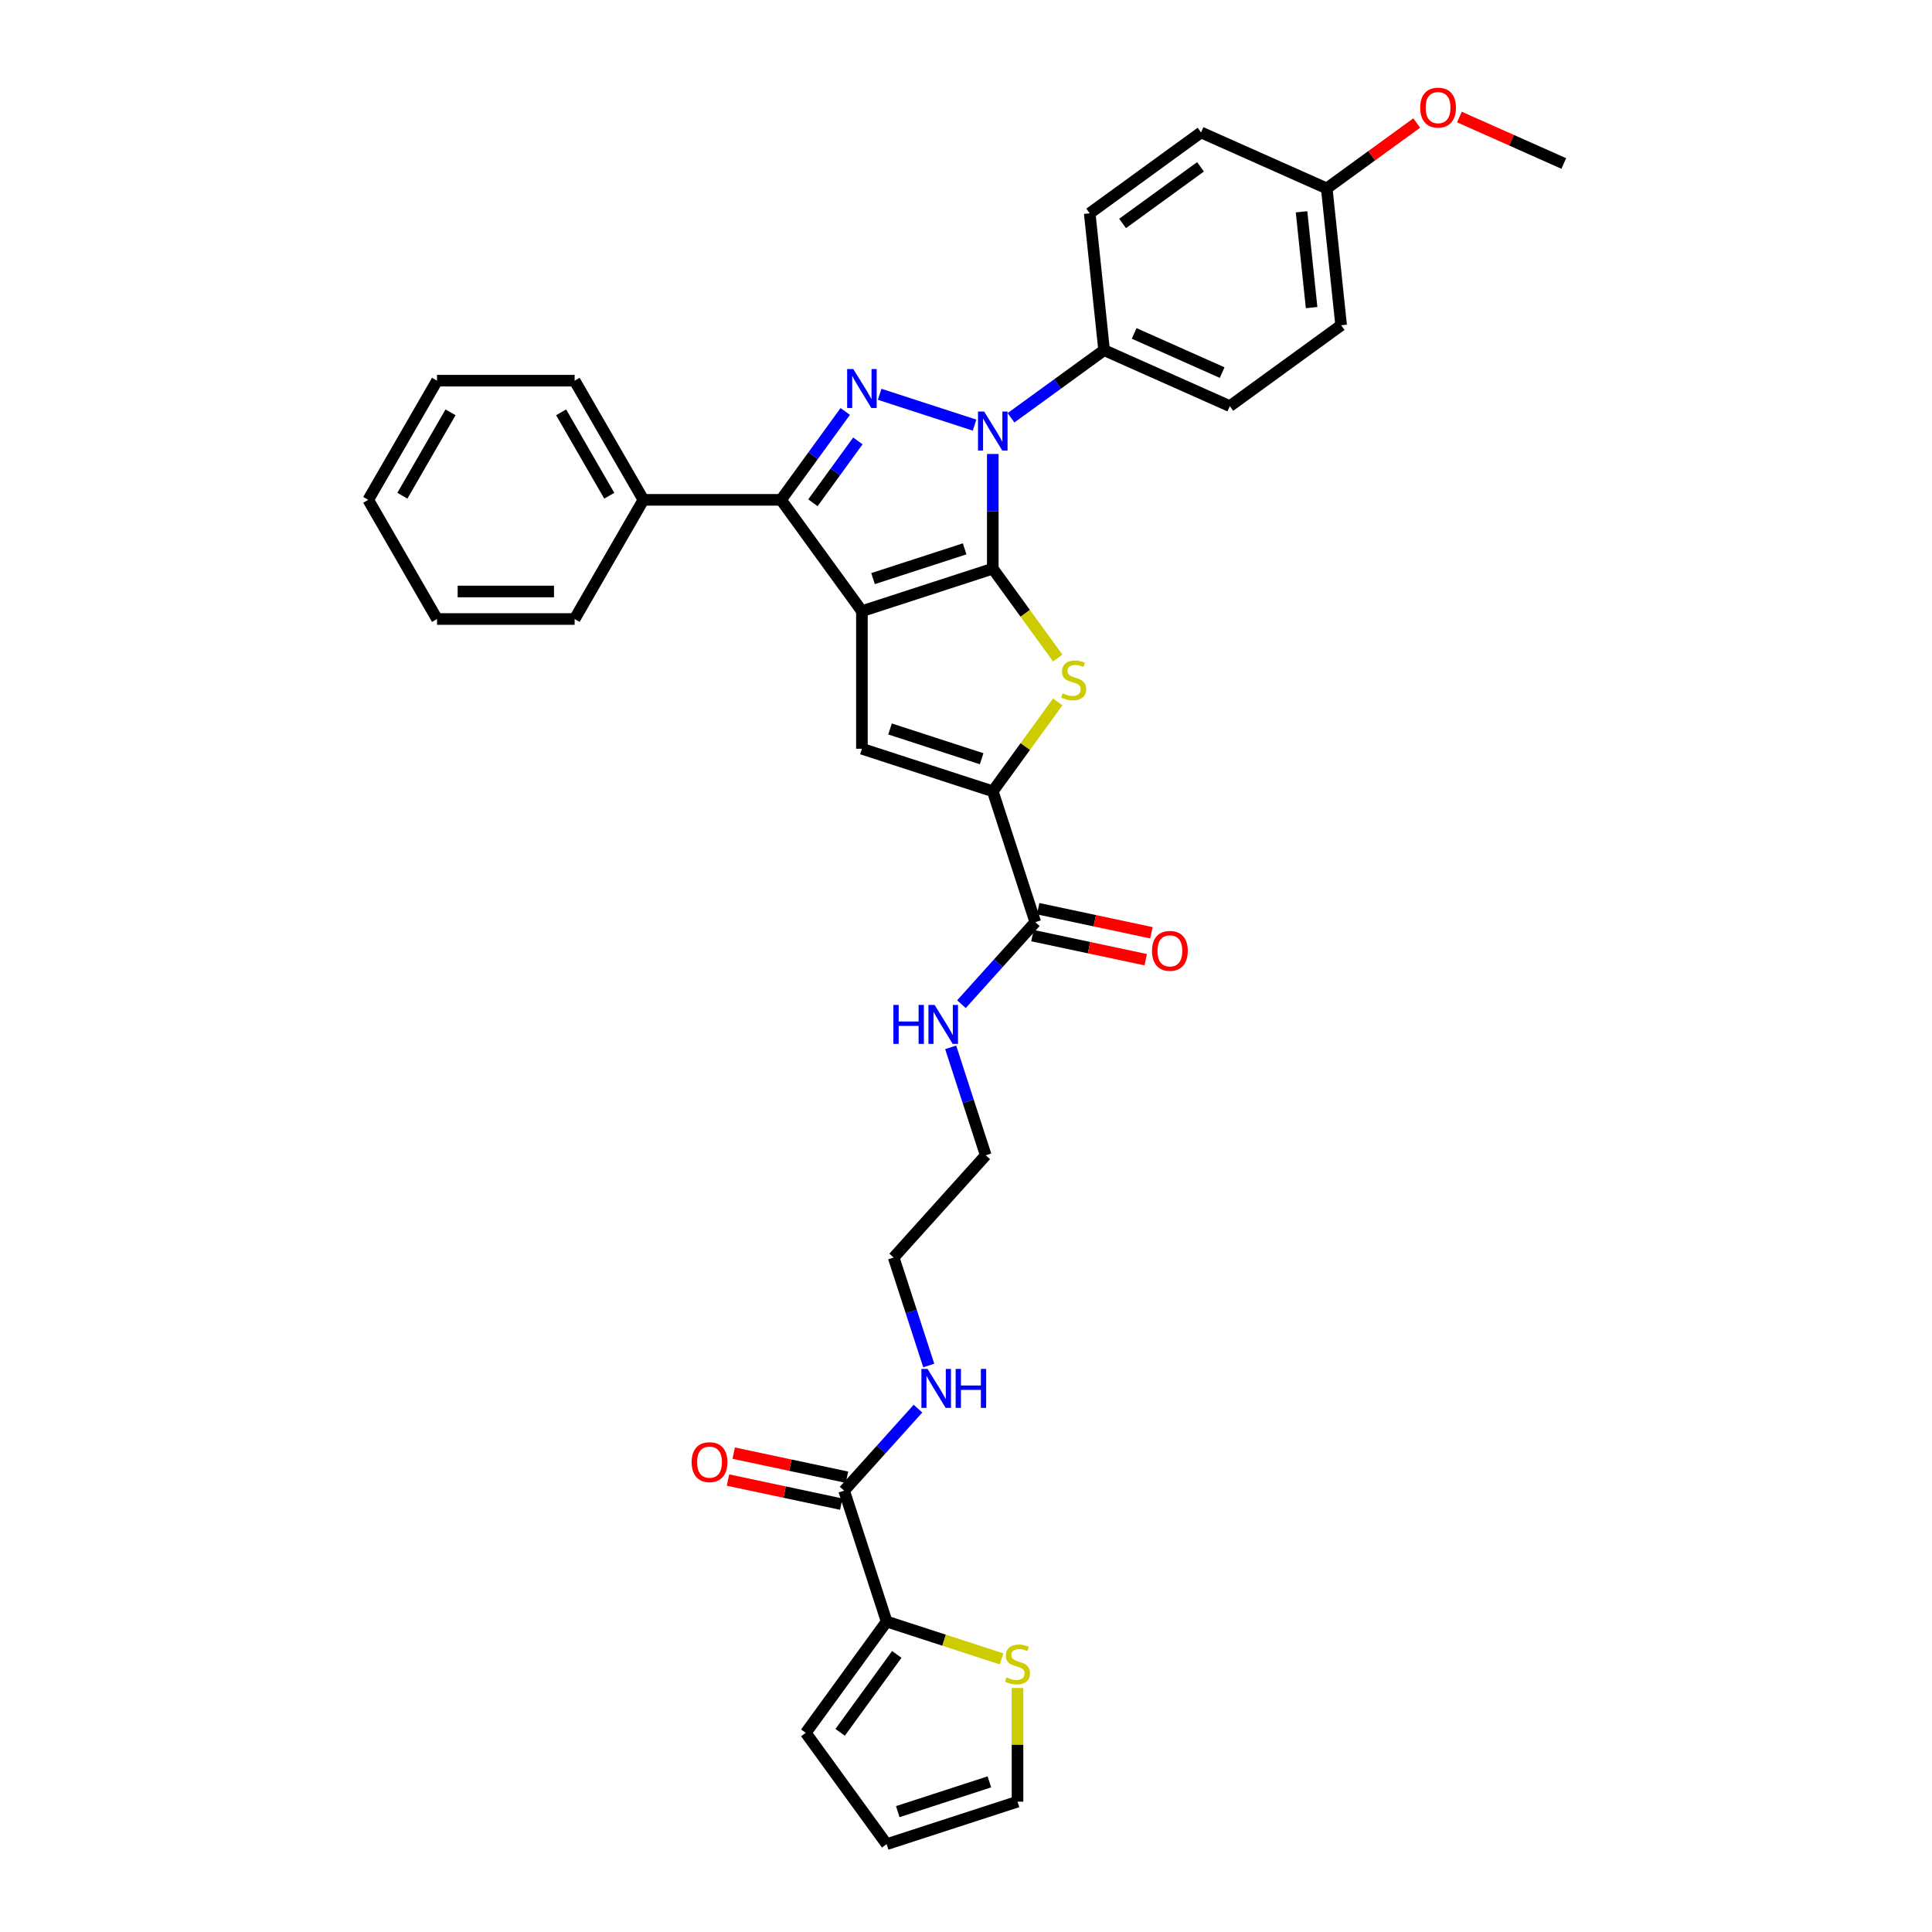 <?xml version='1.0' encoding='iso-8859-1'?>
<svg version='1.1' baseProfile='full'
              xmlns='http://www.w3.org/2000/svg'
                      xmlns:rdkit='http://www.rdkit.org/xml'
                      xmlns:xlink='http://www.w3.org/1999/xlink'
                  xml:space='preserve'
width='1000px' height='1000px' viewBox='0 0 1000 1000'>
<!-- END OF HEADER -->
<rect style='opacity:1.0;fill:#FFFFFF;stroke:none' width='1000' height='1000' x='0' y='0'> </rect>
<path class='bond-0' d='M 475.144,729.112 L 456.03,750.34' style='fill:none;fill-rule:evenodd;stroke:#0000FF;stroke-width:6px;stroke-linecap:butt;stroke-linejoin:miter;stroke-opacity:1' />
<path class='bond-0' d='M 456.03,750.34 L 436.916,771.568' style='fill:none;fill-rule:evenodd;stroke:#000000;stroke-width:6px;stroke-linecap:butt;stroke-linejoin:miter;stroke-opacity:1' />
<path class='bond-1' d='M 480.718,706.774 L 471.641,678.838' style='fill:none;fill-rule:evenodd;stroke:#0000FF;stroke-width:6px;stroke-linecap:butt;stroke-linejoin:miter;stroke-opacity:1' />
<path class='bond-1' d='M 471.641,678.838 L 462.564,650.902' style='fill:none;fill-rule:evenodd;stroke:#000000;stroke-width:6px;stroke-linecap:butt;stroke-linejoin:miter;stroke-opacity:1' />
<path class='bond-2' d='M 458.925,839.305 L 488.67,848.969' style='fill:none;fill-rule:evenodd;stroke:#000000;stroke-width:6px;stroke-linecap:butt;stroke-linejoin:miter;stroke-opacity:1' />
<path class='bond-2' d='M 488.67,848.969 L 518.414,858.634' style='fill:none;fill-rule:evenodd;stroke:#CCCC00;stroke-width:6px;stroke-linecap:butt;stroke-linejoin:miter;stroke-opacity:1' />
<path class='bond-3' d='M 458.925,839.305 L 417.062,896.925' style='fill:none;fill-rule:evenodd;stroke:#000000;stroke-width:6px;stroke-linecap:butt;stroke-linejoin:miter;stroke-opacity:1' />
<path class='bond-3' d='M 464.17,856.321 L 434.865,896.655' style='fill:none;fill-rule:evenodd;stroke:#000000;stroke-width:6px;stroke-linecap:butt;stroke-linejoin:miter;stroke-opacity:1' />
<path class='bond-4' d='M 458.925,839.305 L 436.916,771.568' style='fill:none;fill-rule:evenodd;stroke:#000000;stroke-width:6px;stroke-linecap:butt;stroke-linejoin:miter;stroke-opacity:1' />
<path class='bond-5' d='M 438.397,764.601 L 409.084,758.371' style='fill:none;fill-rule:evenodd;stroke:#000000;stroke-width:6px;stroke-linecap:butt;stroke-linejoin:miter;stroke-opacity:1' />
<path class='bond-5' d='M 409.084,758.371 L 379.77,752.14' style='fill:none;fill-rule:evenodd;stroke:#FF0000;stroke-width:6px;stroke-linecap:butt;stroke-linejoin:miter;stroke-opacity:1' />
<path class='bond-5' d='M 435.435,778.535 L 406.122,772.304' style='fill:none;fill-rule:evenodd;stroke:#000000;stroke-width:6px;stroke-linecap:butt;stroke-linejoin:miter;stroke-opacity:1' />
<path class='bond-5' d='M 406.122,772.304 L 376.809,766.073' style='fill:none;fill-rule:evenodd;stroke:#FF0000;stroke-width:6px;stroke-linecap:butt;stroke-linejoin:miter;stroke-opacity:1' />
<path class='bond-6' d='M 526.662,873.692 L 526.662,903.114' style='fill:none;fill-rule:evenodd;stroke:#CCCC00;stroke-width:6px;stroke-linecap:butt;stroke-linejoin:miter;stroke-opacity:1' />
<path class='bond-6' d='M 526.662,903.114 L 526.662,932.536' style='fill:none;fill-rule:evenodd;stroke:#000000;stroke-width:6px;stroke-linecap:butt;stroke-linejoin:miter;stroke-opacity:1' />
<path class='bond-7' d='M 535.87,477.308 L 516.756,498.536' style='fill:none;fill-rule:evenodd;stroke:#000000;stroke-width:6px;stroke-linecap:butt;stroke-linejoin:miter;stroke-opacity:1' />
<path class='bond-7' d='M 516.756,498.536 L 497.643,519.764' style='fill:none;fill-rule:evenodd;stroke:#0000FF;stroke-width:6px;stroke-linecap:butt;stroke-linejoin:miter;stroke-opacity:1' />
<path class='bond-8' d='M 534.389,484.275 L 563.703,490.506' style='fill:none;fill-rule:evenodd;stroke:#000000;stroke-width:6px;stroke-linecap:butt;stroke-linejoin:miter;stroke-opacity:1' />
<path class='bond-8' d='M 563.703,490.506 L 593.016,496.736' style='fill:none;fill-rule:evenodd;stroke:#FF0000;stroke-width:6px;stroke-linecap:butt;stroke-linejoin:miter;stroke-opacity:1' />
<path class='bond-8' d='M 537.351,470.342 L 566.664,476.572' style='fill:none;fill-rule:evenodd;stroke:#000000;stroke-width:6px;stroke-linecap:butt;stroke-linejoin:miter;stroke-opacity:1' />
<path class='bond-8' d='M 566.664,476.572 L 595.978,482.803' style='fill:none;fill-rule:evenodd;stroke:#FF0000;stroke-width:6px;stroke-linecap:butt;stroke-linejoin:miter;stroke-opacity:1' />
<path class='bond-9' d='M 535.87,477.308 L 513.861,409.571' style='fill:none;fill-rule:evenodd;stroke:#000000;stroke-width:6px;stroke-linecap:butt;stroke-linejoin:miter;stroke-opacity:1' />
<path class='bond-10' d='M 492.068,542.103 L 501.145,570.038' style='fill:none;fill-rule:evenodd;stroke:#0000FF;stroke-width:6px;stroke-linecap:butt;stroke-linejoin:miter;stroke-opacity:1' />
<path class='bond-10' d='M 501.145,570.038 L 510.222,597.974' style='fill:none;fill-rule:evenodd;stroke:#000000;stroke-width:6px;stroke-linecap:butt;stroke-linejoin:miter;stroke-opacity:1' />
<path class='bond-11' d='M 462.564,650.902 L 510.222,597.974' style='fill:none;fill-rule:evenodd;stroke:#000000;stroke-width:6px;stroke-linecap:butt;stroke-linejoin:miter;stroke-opacity:1' />
<path class='bond-12' d='M 513.861,234.974 L 513.861,264.652' style='fill:none;fill-rule:evenodd;stroke:#0000FF;stroke-width:6px;stroke-linecap:butt;stroke-linejoin:miter;stroke-opacity:1' />
<path class='bond-12' d='M 513.861,264.652 L 513.861,294.331' style='fill:none;fill-rule:evenodd;stroke:#000000;stroke-width:6px;stroke-linecap:butt;stroke-linejoin:miter;stroke-opacity:1' />
<path class='bond-13' d='M 504.431,220.044 L 455.306,204.083' style='fill:none;fill-rule:evenodd;stroke:#0000FF;stroke-width:6px;stroke-linecap:butt;stroke-linejoin:miter;stroke-opacity:1' />
<path class='bond-14' d='M 523.291,216.257 L 547.386,198.751' style='fill:none;fill-rule:evenodd;stroke:#0000FF;stroke-width:6px;stroke-linecap:butt;stroke-linejoin:miter;stroke-opacity:1' />
<path class='bond-14' d='M 547.386,198.751 L 571.481,181.245' style='fill:none;fill-rule:evenodd;stroke:#000000;stroke-width:6px;stroke-linecap:butt;stroke-linejoin:miter;stroke-opacity:1' />
<path class='bond-15' d='M 404.261,258.719 L 333.038,258.719' style='fill:none;fill-rule:evenodd;stroke:#000000;stroke-width:6px;stroke-linecap:butt;stroke-linejoin:miter;stroke-opacity:1' />
<path class='bond-16' d='M 404.261,258.719 L 446.124,316.34' style='fill:none;fill-rule:evenodd;stroke:#000000;stroke-width:6px;stroke-linecap:butt;stroke-linejoin:miter;stroke-opacity:1' />
<path class='bond-17' d='M 404.261,258.719 L 420.882,235.842' style='fill:none;fill-rule:evenodd;stroke:#000000;stroke-width:6px;stroke-linecap:butt;stroke-linejoin:miter;stroke-opacity:1' />
<path class='bond-17' d='M 420.882,235.842 L 437.503,212.965' style='fill:none;fill-rule:evenodd;stroke:#0000FF;stroke-width:6px;stroke-linecap:butt;stroke-linejoin:miter;stroke-opacity:1' />
<path class='bond-17' d='M 420.771,260.229 L 432.406,244.215' style='fill:none;fill-rule:evenodd;stroke:#000000;stroke-width:6px;stroke-linecap:butt;stroke-linejoin:miter;stroke-opacity:1' />
<path class='bond-17' d='M 432.406,244.215 L 444.041,228.201' style='fill:none;fill-rule:evenodd;stroke:#0000FF;stroke-width:6px;stroke-linecap:butt;stroke-linejoin:miter;stroke-opacity:1' />
<path class='bond-18' d='M 446.124,316.34 L 513.861,294.331' style='fill:none;fill-rule:evenodd;stroke:#000000;stroke-width:6px;stroke-linecap:butt;stroke-linejoin:miter;stroke-opacity:1' />
<path class='bond-18' d='M 451.883,299.491 L 499.299,284.085' style='fill:none;fill-rule:evenodd;stroke:#000000;stroke-width:6px;stroke-linecap:butt;stroke-linejoin:miter;stroke-opacity:1' />
<path class='bond-19' d='M 446.124,316.34 L 446.124,387.562' style='fill:none;fill-rule:evenodd;stroke:#000000;stroke-width:6px;stroke-linecap:butt;stroke-linejoin:miter;stroke-opacity:1' />
<path class='bond-20' d='M 513.861,294.331 L 530.669,317.465' style='fill:none;fill-rule:evenodd;stroke:#000000;stroke-width:6px;stroke-linecap:butt;stroke-linejoin:miter;stroke-opacity:1' />
<path class='bond-20' d='M 530.669,317.465 L 547.477,340.599' style='fill:none;fill-rule:evenodd;stroke:#CCCC00;stroke-width:6px;stroke-linecap:butt;stroke-linejoin:miter;stroke-opacity:1' />
<path class='bond-21' d='M 547.477,363.303 L 530.669,386.437' style='fill:none;fill-rule:evenodd;stroke:#CCCC00;stroke-width:6px;stroke-linecap:butt;stroke-linejoin:miter;stroke-opacity:1' />
<path class='bond-21' d='M 530.669,386.437 L 513.861,409.571' style='fill:none;fill-rule:evenodd;stroke:#000000;stroke-width:6px;stroke-linecap:butt;stroke-linejoin:miter;stroke-opacity:1' />
<path class='bond-22' d='M 513.861,409.571 L 446.124,387.562' style='fill:none;fill-rule:evenodd;stroke:#000000;stroke-width:6px;stroke-linecap:butt;stroke-linejoin:miter;stroke-opacity:1' />
<path class='bond-22' d='M 508.102,392.723 L 460.686,377.316' style='fill:none;fill-rule:evenodd;stroke:#000000;stroke-width:6px;stroke-linecap:butt;stroke-linejoin:miter;stroke-opacity:1' />
<path class='bond-23' d='M 333.038,258.719 L 297.427,197.039' style='fill:none;fill-rule:evenodd;stroke:#000000;stroke-width:6px;stroke-linecap:butt;stroke-linejoin:miter;stroke-opacity:1' />
<path class='bond-23' d='M 315.36,256.59 L 290.432,213.413' style='fill:none;fill-rule:evenodd;stroke:#000000;stroke-width:6px;stroke-linecap:butt;stroke-linejoin:miter;stroke-opacity:1' />
<path class='bond-24' d='M 333.038,258.719 L 297.427,320.4' style='fill:none;fill-rule:evenodd;stroke:#000000;stroke-width:6px;stroke-linecap:butt;stroke-linejoin:miter;stroke-opacity:1' />
<path class='bond-25' d='M 571.481,181.245 L 636.546,210.213' style='fill:none;fill-rule:evenodd;stroke:#000000;stroke-width:6px;stroke-linecap:butt;stroke-linejoin:miter;stroke-opacity:1' />
<path class='bond-25' d='M 587.035,172.577 L 632.58,192.855' style='fill:none;fill-rule:evenodd;stroke:#000000;stroke-width:6px;stroke-linecap:butt;stroke-linejoin:miter;stroke-opacity:1' />
<path class='bond-26' d='M 571.481,181.245 L 564.036,110.412' style='fill:none;fill-rule:evenodd;stroke:#000000;stroke-width:6px;stroke-linecap:butt;stroke-linejoin:miter;stroke-opacity:1' />
<path class='bond-27' d='M 686.722,97.517 L 694.167,168.35' style='fill:none;fill-rule:evenodd;stroke:#000000;stroke-width:6px;stroke-linecap:butt;stroke-linejoin:miter;stroke-opacity:1' />
<path class='bond-27' d='M 673.672,109.631 L 678.884,159.214' style='fill:none;fill-rule:evenodd;stroke:#000000;stroke-width:6px;stroke-linecap:butt;stroke-linejoin:miter;stroke-opacity:1' />
<path class='bond-28' d='M 686.722,97.517 L 710.012,80.596' style='fill:none;fill-rule:evenodd;stroke:#000000;stroke-width:6px;stroke-linecap:butt;stroke-linejoin:miter;stroke-opacity:1' />
<path class='bond-28' d='M 710.012,80.596 L 733.303,63.674' style='fill:none;fill-rule:evenodd;stroke:#FF0000;stroke-width:6px;stroke-linecap:butt;stroke-linejoin:miter;stroke-opacity:1' />
<path class='bond-29' d='M 686.722,97.517 L 621.657,68.548' style='fill:none;fill-rule:evenodd;stroke:#000000;stroke-width:6px;stroke-linecap:butt;stroke-linejoin:miter;stroke-opacity:1' />
<path class='bond-30' d='M 636.546,210.213 L 694.167,168.35' style='fill:none;fill-rule:evenodd;stroke:#000000;stroke-width:6px;stroke-linecap:butt;stroke-linejoin:miter;stroke-opacity:1' />
<path class='bond-31' d='M 564.036,110.412 L 621.657,68.548' style='fill:none;fill-rule:evenodd;stroke:#000000;stroke-width:6px;stroke-linecap:butt;stroke-linejoin:miter;stroke-opacity:1' />
<path class='bond-31' d='M 581.052,115.657 L 621.386,86.352' style='fill:none;fill-rule:evenodd;stroke:#000000;stroke-width:6px;stroke-linecap:butt;stroke-linejoin:miter;stroke-opacity:1' />
<path class='bond-32' d='M 755.382,60.569 L 782.395,72.596' style='fill:none;fill-rule:evenodd;stroke:#FF0000;stroke-width:6px;stroke-linecap:butt;stroke-linejoin:miter;stroke-opacity:1' />
<path class='bond-32' d='M 782.395,72.596 L 809.407,84.623' style='fill:none;fill-rule:evenodd;stroke:#000000;stroke-width:6px;stroke-linecap:butt;stroke-linejoin:miter;stroke-opacity:1' />
<path class='bond-33' d='M 297.427,197.039 L 226.204,197.039' style='fill:none;fill-rule:evenodd;stroke:#000000;stroke-width:6px;stroke-linecap:butt;stroke-linejoin:miter;stroke-opacity:1' />
<path class='bond-34' d='M 226.204,197.039 L 190.593,258.719' style='fill:none;fill-rule:evenodd;stroke:#000000;stroke-width:6px;stroke-linecap:butt;stroke-linejoin:miter;stroke-opacity:1' />
<path class='bond-34' d='M 233.198,213.413 L 208.27,256.59' style='fill:none;fill-rule:evenodd;stroke:#000000;stroke-width:6px;stroke-linecap:butt;stroke-linejoin:miter;stroke-opacity:1' />
<path class='bond-35' d='M 190.593,258.719 L 226.204,320.4' style='fill:none;fill-rule:evenodd;stroke:#000000;stroke-width:6px;stroke-linecap:butt;stroke-linejoin:miter;stroke-opacity:1' />
<path class='bond-36' d='M 226.204,320.4 L 297.427,320.4' style='fill:none;fill-rule:evenodd;stroke:#000000;stroke-width:6px;stroke-linecap:butt;stroke-linejoin:miter;stroke-opacity:1' />
<path class='bond-36' d='M 236.887,306.156 L 286.743,306.156' style='fill:none;fill-rule:evenodd;stroke:#000000;stroke-width:6px;stroke-linecap:butt;stroke-linejoin:miter;stroke-opacity:1' />
<path class='bond-37' d='M 417.062,896.925 L 458.925,954.545' style='fill:none;fill-rule:evenodd;stroke:#000000;stroke-width:6px;stroke-linecap:butt;stroke-linejoin:miter;stroke-opacity:1' />
<path class='bond-38' d='M 526.662,932.536 L 458.925,954.545' style='fill:none;fill-rule:evenodd;stroke:#000000;stroke-width:6px;stroke-linecap:butt;stroke-linejoin:miter;stroke-opacity:1' />
<path class='bond-38' d='M 512.1,922.29 L 464.684,937.697' style='fill:none;fill-rule:evenodd;stroke:#000000;stroke-width:6px;stroke-linecap:butt;stroke-linejoin:miter;stroke-opacity:1' />
<path  class='atom-0' d='M 480.115 708.554
L 486.724 719.238
Q 487.38 720.292, 488.434 722.2
Q 489.488 724.109, 489.545 724.223
L 489.545 708.554
L 492.223 708.554
L 492.223 728.724
L 489.459 728.724
L 482.366 717.044
Q 481.539 715.676, 480.656 714.11
Q 479.802 712.543, 479.545 712.058
L 479.545 728.724
L 476.924 728.724
L 476.924 708.554
L 480.115 708.554
' fill='#0000FF'/>
<path  class='atom-0' d='M 494.644 708.554
L 497.379 708.554
L 497.379 717.129
L 507.692 717.129
L 507.692 708.554
L 510.427 708.554
L 510.427 728.724
L 507.692 728.724
L 507.692 719.408
L 497.379 719.408
L 497.379 728.724
L 494.644 728.724
L 494.644 708.554
' fill='#0000FF'/>
<path  class='atom-3' d='M 357.991 756.817
Q 357.991 751.974, 360.384 749.267
Q 362.777 746.561, 367.25 746.561
Q 371.723 746.561, 374.116 749.267
Q 376.509 751.974, 376.509 756.817
Q 376.509 761.717, 374.087 764.509
Q 371.666 767.272, 367.25 767.272
Q 362.806 767.272, 360.384 764.509
Q 357.991 761.746, 357.991 756.817
M 367.25 764.993
Q 370.327 764.993, 371.979 762.942
Q 373.66 760.862, 373.66 756.817
Q 373.66 752.857, 371.979 750.863
Q 370.327 748.84, 367.25 748.84
Q 364.173 748.84, 362.492 750.834
Q 360.84 752.828, 360.84 756.817
Q 360.84 760.891, 362.492 762.942
Q 364.173 764.993, 367.25 764.993
' fill='#FF0000'/>
<path  class='atom-4' d='M 520.964 868.237
Q 521.192 868.322, 522.132 868.721
Q 523.072 869.12, 524.098 869.376
Q 525.152 869.604, 526.178 869.604
Q 528.086 869.604, 529.198 868.692
Q 530.309 867.752, 530.309 866.128
Q 530.309 865.017, 529.739 864.334
Q 529.198 863.65, 528.343 863.28
Q 527.488 862.909, 526.064 862.482
Q 524.269 861.941, 523.186 861.428
Q 522.132 860.915, 521.363 859.832
Q 520.622 858.75, 520.622 856.926
Q 520.622 854.391, 522.332 852.824
Q 524.069 851.257, 527.488 851.257
Q 529.824 851.257, 532.474 852.368
L 531.818 854.562
Q 529.397 853.565, 527.574 853.565
Q 525.608 853.565, 524.525 854.391
Q 523.443 855.189, 523.471 856.585
Q 523.471 857.667, 524.012 858.322
Q 524.582 858.978, 525.38 859.348
Q 526.206 859.718, 527.574 860.146
Q 529.397 860.716, 530.48 861.285
Q 531.562 861.855, 532.331 863.023
Q 533.129 864.163, 533.129 866.128
Q 533.129 868.92, 531.249 870.43
Q 529.397 871.912, 526.292 871.912
Q 524.497 871.912, 523.129 871.513
Q 521.79 871.143, 520.195 870.487
L 520.964 868.237
' fill='#CCCC00'/>
<path  class='atom-6' d='M 462.416 520.152
L 465.151 520.152
L 465.151 528.727
L 475.464 528.727
L 475.464 520.152
L 478.199 520.152
L 478.199 540.322
L 475.464 540.322
L 475.464 531.006
L 465.151 531.006
L 465.151 540.322
L 462.416 540.322
L 462.416 520.152
' fill='#0000FF'/>
<path  class='atom-6' d='M 483.754 520.152
L 490.364 530.835
Q 491.019 531.889, 492.073 533.798
Q 493.127 535.707, 493.184 535.821
L 493.184 520.152
L 495.862 520.152
L 495.862 540.322
L 493.099 540.322
L 486.005 528.642
Q 485.179 527.274, 484.295 525.707
Q 483.441 524.14, 483.184 523.656
L 483.184 540.322
L 480.563 540.322
L 480.563 520.152
L 483.754 520.152
' fill='#0000FF'/>
<path  class='atom-7' d='M 596.277 492.173
Q 596.277 487.33, 598.67 484.624
Q 601.063 481.917, 605.536 481.917
Q 610.009 481.917, 612.402 484.624
Q 614.795 487.33, 614.795 492.173
Q 614.795 497.073, 612.374 499.865
Q 609.952 502.629, 605.536 502.629
Q 601.092 502.629, 598.67 499.865
Q 596.277 497.102, 596.277 492.173
M 605.536 500.35
Q 608.613 500.35, 610.265 498.298
Q 611.946 496.219, 611.946 492.173
Q 611.946 488.213, 610.265 486.219
Q 608.613 484.196, 605.536 484.196
Q 602.459 484.196, 600.779 486.191
Q 599.126 488.185, 599.126 492.173
Q 599.126 496.247, 600.779 498.298
Q 602.459 500.35, 605.536 500.35
' fill='#FF0000'/>
<path  class='atom-9' d='M 509.402 213.023
L 516.012 223.706
Q 516.667 224.76, 517.721 226.669
Q 518.775 228.578, 518.832 228.692
L 518.832 213.023
L 521.51 213.023
L 521.51 233.193
L 518.747 233.193
L 511.653 221.513
Q 510.827 220.145, 509.944 218.578
Q 509.089 217.011, 508.833 216.527
L 508.833 233.193
L 506.212 233.193
L 506.212 213.023
L 509.402 213.023
' fill='#0000FF'/>
<path  class='atom-11' d='M 441.666 191.014
L 448.275 201.697
Q 448.93 202.751, 449.984 204.66
Q 451.039 206.569, 451.096 206.683
L 451.096 191.014
L 453.773 191.014
L 453.773 211.184
L 451.01 211.184
L 443.916 199.504
Q 443.09 198.136, 442.207 196.569
Q 441.352 195.002, 441.096 194.518
L 441.096 211.184
L 438.475 211.184
L 438.475 191.014
L 441.666 191.014
' fill='#0000FF'/>
<path  class='atom-14' d='M 550.027 358.874
Q 550.255 358.959, 551.195 359.358
Q 552.135 359.757, 553.161 360.014
Q 554.215 360.241, 555.24 360.241
Q 557.149 360.241, 558.26 359.33
Q 559.371 358.39, 559.371 356.766
Q 559.371 355.655, 558.801 354.971
Q 558.26 354.287, 557.405 353.917
Q 556.551 353.547, 555.126 353.119
Q 553.331 352.578, 552.249 352.065
Q 551.195 351.552, 550.426 350.47
Q 549.685 349.387, 549.685 347.564
Q 549.685 345.028, 551.394 343.461
Q 553.132 341.894, 556.551 341.894
Q 558.887 341.894, 561.536 343.006
L 560.881 345.199
Q 558.46 344.202, 556.636 344.202
Q 554.67 344.202, 553.588 345.028
Q 552.505 345.826, 552.534 347.222
Q 552.534 348.305, 553.075 348.96
Q 553.645 349.615, 554.443 349.985
Q 555.269 350.356, 556.636 350.783
Q 558.46 351.353, 559.542 351.923
Q 560.625 352.492, 561.394 353.66
Q 562.192 354.8, 562.192 356.766
Q 562.192 359.558, 560.311 361.068
Q 558.46 362.549, 555.354 362.549
Q 553.559 362.549, 552.192 362.15
Q 550.853 361.78, 549.258 361.125
L 550.027 358.874
' fill='#CCCC00'/>
<path  class='atom-24' d='M 735.083 55.711
Q 735.083 50.867, 737.476 48.161
Q 739.87 45.455, 744.342 45.455
Q 748.815 45.455, 751.208 48.161
Q 753.601 50.867, 753.601 55.711
Q 753.601 60.611, 751.18 63.403
Q 748.758 66.166, 744.342 66.166
Q 739.898 66.166, 737.476 63.403
Q 735.083 60.639, 735.083 55.711
M 744.342 63.887
Q 747.419 63.887, 749.071 61.836
Q 750.752 59.756, 750.752 55.711
Q 750.752 51.751, 749.071 49.756
Q 747.419 47.734, 744.342 47.734
Q 741.265 47.734, 739.585 49.728
Q 737.932 51.722, 737.932 55.711
Q 737.932 59.785, 739.585 61.836
Q 741.265 63.887, 744.342 63.887
' fill='#FF0000'/>
</svg>
